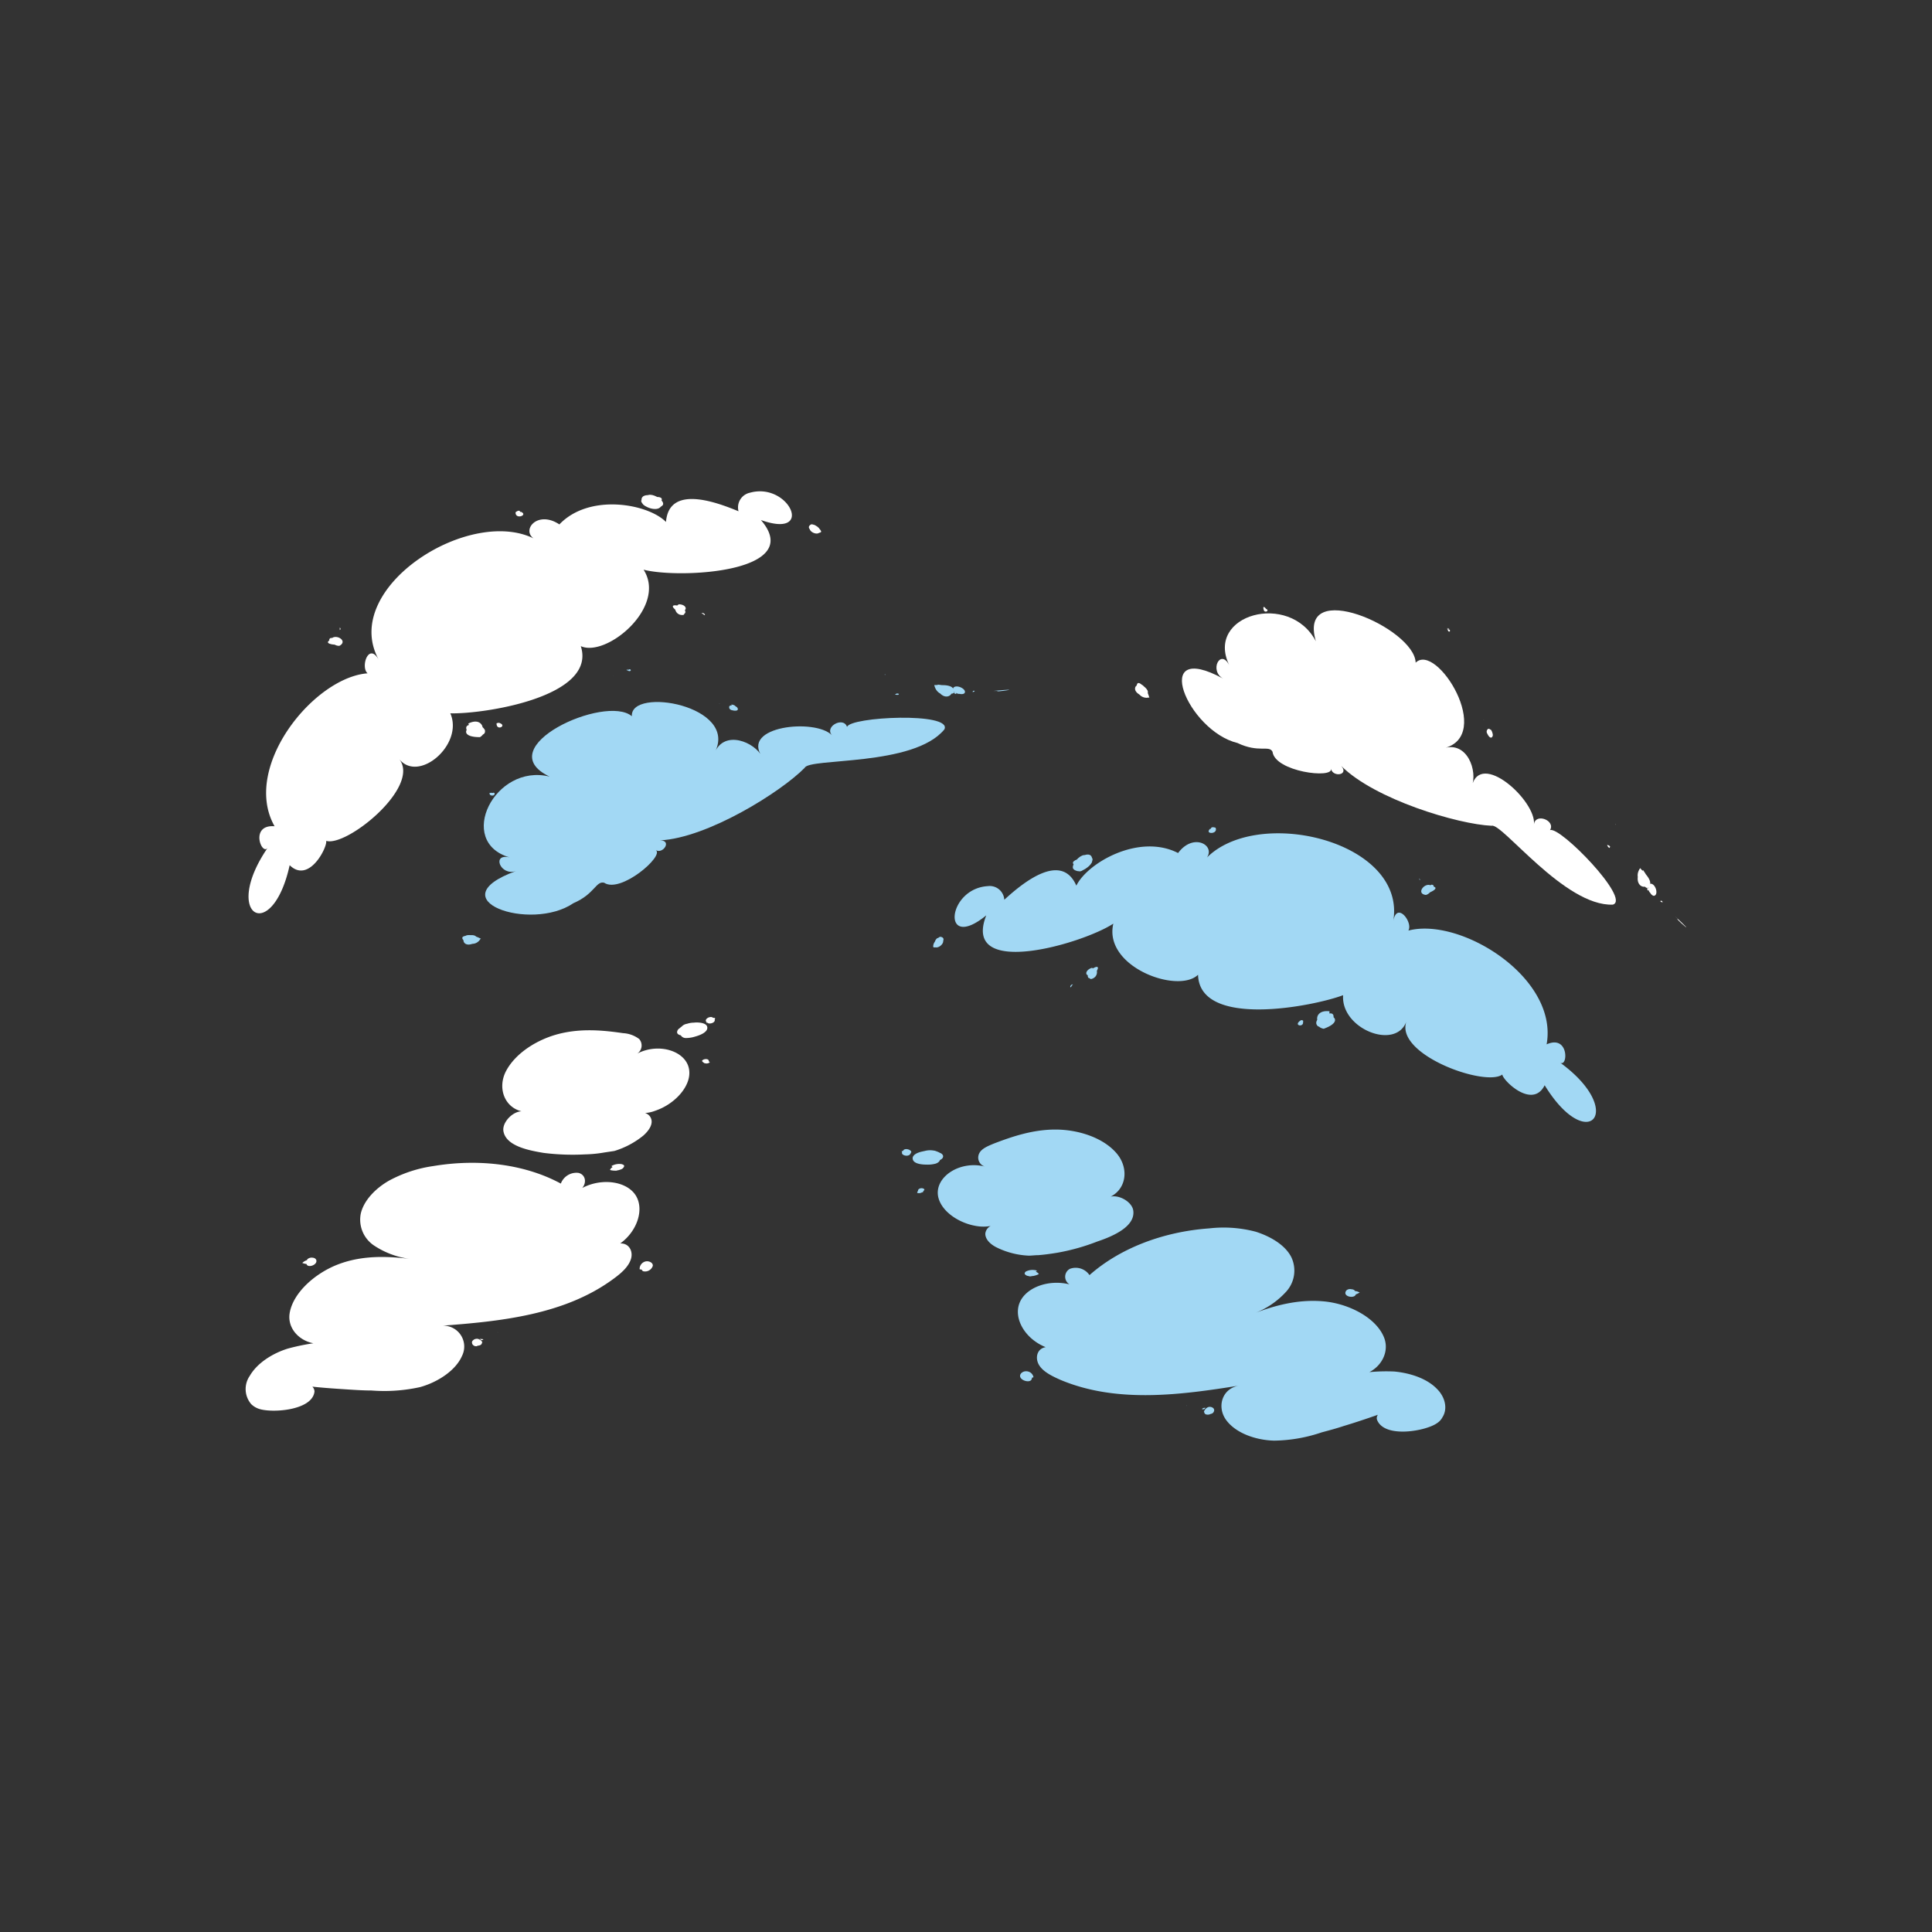 <?xml version="1.0" encoding="UTF-8"?> <svg xmlns="http://www.w3.org/2000/svg" viewBox="0 0 396.85 396.85"><rect x="0" y="0" width="396.85" height="396.85" fill="#333333" stroke="none"/> <defs> <style>.cls-1{fill:#bedef1;opacity:0;}.cls-2{fill:#fff;}.cls-3{fill:#a2d8f4;}</style> </defs> <g id="Слой_2" data-name="Слой 2"> <g id="Слой_1-2" data-name="Слой 1"> <rect class="cls-1" width="396.85" height="396.85"></rect> <path class="cls-2" d="M55,174.12c-1.2,1.8-3.8-4.8,1.4-4.4-7.2-12.7,9.6-32.5,20.8-31.4-4,1.8-2-7.4.6-2.8-8.2-14.9,19.4-32.2,32.6-24.5-3.9-1.5-.3-6.5,4.5-3.3,6.2-6.5,18.3-4.2,21.9-.5.6-7.7,10.3-4.1,14.9-2.2a3.08,3.08,0,0,1,2.3-3.8c8.1-2.3,13.5,9.6,2.3,5.6,9.3,10.8-16.8,12.1-24.1,10.2,4.9,7.7-7.7,18.1-12.9,15.7,3.4,10.5-20.2,14-26.8,13.8,2.8,6.4-6.5,14.4-10.5,9.4,4.5,5.7-10.8,18.1-15,16.8.3,1.2-3.5,8.9-7.5,5C55.89,194.12,45.39,188.12,55,174.12Z"></path> <path class="cls-2" d="M134.09,102.12c4.1-.5.4,3-1.5.3.3-2.4,6.1,1.4,2.4,1.8-2.3.6-3.5-3.3-.5-2.1,3.8,1.9-.4,3.3-2.4,1.5-1.7-3,4-2.1,3.8.1-.4,1.7-4.1.5-4.2-.9,4.3-2.9,5.5,4.6.5.3.7-2.5,4.5,1.6,1.1.1"></path> <path class="cls-2" d="M149.69,106c.9-.6,2.5.4,1.8,1.3-1,.6-3-1.8-1.1-1.5,2.2.7,0,1.9-1,.4,1.7-1.4,2.9,2.3.6.3"></path> <path class="cls-2" d="M153.39,105.22c.9.3,0-1.2-.1-.2"></path> <path class="cls-2" d="M166.19,108.32c.5-.9,2.2-.1,2.5.9-.5.8-3.7-.6-2.1-1.5.6-.2,2.6,1.1,1.4,1.4-2.1.1-1.9-1.9,0-.6.1,1.9-3.5-.7-.7-.7,1.5.7.3,1.9-.8,1-1-1.5,2.2-.6,1.9.5-.6.8-2.7-.3-1.9-1.2"></path> <path class="cls-2" d="M170.89,107.62c-.1,0-.2-.1-.3-.1"></path> <path class="cls-2" d="M65.69,172.42c1.1.5,1.6,1.7-.1,1.4-1.2-.4-.5-2.3.4-1,.5,1.4-1.5,1.2-1.5,0,.5-1.5,2.5,1.7.5.4"></path> <path class="cls-2" d="M96.19,148.62c4-2,3.9,4.3,0,1.2-.3-2.7,5.5,0,2.6,1.2-4.6-.1-2.1-4.3.8-1.1.6,2.4-5.7.2-3.2-.9,3.7-.7,3.2,3.6-.2,1.5-2.3-3.2,5.6-1.1,2.4.9-6.3,0-.3-4.8.5-.4-.6.8-3.9-.1-3.1-1.3.9-.9,3.2,1.2,1,.6"></path> <path class="cls-2" d="M102.29,148.42c2.2.5-.3,1.9-.3.2.1-.3.8.1.6.4-.5.1-.9-.3-.2-.4"></path> <path class="cls-2" d="M68,131.22c1-1.1,3.5.4,1.8,1.4-.6.3-3.1-1.1-1.8-1.6,6.1,2-4,1.7.6.1,2.2.8.7,2.4-.7.5,1.4-.6,1.8,1.4,0,.1"></path> <path class="cls-2" d="M69.79,128.92a.28.28,0,0,1,0,.5"></path> <path class="cls-2" d="M107,105.12c1.6.7-1.2,1.7-1.1.1,1.8-1.4.6,2.4.7.1"></path> <path class="cls-2" d="M139.49,124.42c2.5,1.1-1.7.4,0-.3,2.1.1,1.6,2.2-.3.8.3-2.3,3.5,2.7-.1.6-3.1-2.2,3.1-1,1.3.8-2.3.3-2.2-3.5-.2-1"></path> <path class="cls-2" d="M144.09,126c.6-.4,1.1.9.3.1"></path> <path class="cls-3" d="M320.39,218.22c1.7,1.3,2-5.8-2.7-3.7,2.6-14.4-19.8-27.5-30-22.8,4.4.4-.6-7.7-1.5-2.5,2.8-16.7-28.9-24-38.9-12.4,3.2-2.7-1.9-6.2-5.3-1.6-8-4.1-18.6,2-20.9,6.7-3.1-7.1-11.1-.5-14.8,2.9a3,3,0,0,0-3.4-2.8c-8.4.5-9.6,13.6-.3,6-5.2,13.2,19.9,5.8,26.1,1.7-2.1,8.9,13.3,14.5,17.4,10.5.3,11.1,23.7,6.5,29.8,4.2-.5,6.9,10.8,11.4,13,5.4-2.4,6.8,16.2,13.5,19.7,10.9.1,1.2,6.2,7.2,8.7,2.2C326.19,237.42,334.19,228.22,320.39,218.22Z"></path> <path class="cls-3" d="M222,176.32c-4,.9.6,2.9,1.5-.2-1.1-2.1-5.3,3.4-1.7,2.5,2.3-.2,2.2-4.3-.3-2.1-3,3.1,1.5,3,2.8.6.6-3.4-4.4-.6-3.6,1.4.9,1.4,4-.9,3.7-2.2-5-1.3-3.7,6.2-.4.5-1.5-2.1-3.7,3-1,.5"></path> <path class="cls-3" d="M208.59,185.12c-1-.3-2.3,1.2-1.3,1.8,1.1.2,2.3-2.7.6-1.8-1.8,1.4.6,1.8,1.1.1-2.1-.8-2,3.1-.4.5"></path> <path class="cls-3" d="M204.79,185.62c-.7.6-.4-1.1.1-.3"></path> <path class="cls-3" d="M193.69,192.82c-.7-.7-2.1.6-2,1.7.7.6,3.3-1.8,1.5-2.1-.6,0-2.1,1.9-.9,1.8,2-.6,1.2-2.4-.2-.6.6,1.8,3.1-1.8.4-.9-1.2,1.1.4,1.9,1.1.7.4-1.8-2.3.2-1.6,1.1.8.5,2.5-1.1,1.4-1.8"></path> <path class="cls-3" d="M189.09,193.72l.2-.2"></path> <path class="cls-3" d="M309.79,220.12c-.9.8-1,2.2.5,1.3,1-.8-.3-2.3-.7-.8,0,1.5,1.8.6,1.4-.5-1-1.3-1.8,2.4-.4.6"></path> <path class="cls-3" d="M273.09,207.72c-4.4-.5-2.3,5.3.4,1.2-.6-2.7-5.2,1.8-2,2,4.3-1.6.5-4.7-1.1-.8.2,2.5,5.4-1.7,2.7-1.9-3.7.6-1.9,4.5.7,1.4,1.2-3.8-5.7.9-1.9,1.7,5.9-2.1-1.3-4.7-.6-.2.9.5,3.7-1.4,2.5-2.2-1.1-.5-2.6,2.2-.8.9"></path> <path class="cls-3" d="M267.29,209.52c-2,1.2.9,1.7.3.1-.2-.3-.7.3-.4.5.5-.1.8-.6.1-.5"></path> <path class="cls-3" d="M294,181.92c-1.3-.8-3.2,1.6-1.2,1.9.7.1,2.6-2.1,1.2-2.1-5.1,3.9,4.3.3-.6.3-1.8,1.5.1,2.5.8.3-1.5-.1-1.3,1.9,0,.1"></path> <path class="cls-3" d="M291.59,180.42c-.1.1,0,.4.1.4"></path> <path class="cls-3" d="M248.59,170.22c-1.3,1.2,1.7,1.2,1.1-.2-2.2-.7.2,2.4-.7.3"></path> <path class="cls-3" d="M224.29,199.12c-2,1.9,1.7-.2-.1-.3-2,.8-.8,2.6.6.6-1.1-2.1-2.5,3.7.2.5,2.2-3.1-3.3.1-.9,1.2,2.3-.5.9-4-.2-1"></path> <path class="cls-3" d="M220.39,202.22c-.7-.1-.7,1.2-.2.2"></path> <path class="cls-2" d="M254.19,152.62c-10.3-2.5-18.1-21.5-2.9-13.2-3-1.6-.6-6.3,1.2-2.8-5-10.4,12.4-15.2,17.8-4.9-3.9-13.3,20.3-2.7,20.5,4.4,4.3-4.3,16.3,15.1,5.7,17.6,4.9-1.6,7.1,4.7,5.8,7.9,1.7-7.7,13.3,2.9,12.8,7.7.3-2.4,4.5-.8,3.3,1.2,2-.9,16.7,14.2,12.9,15.3-9.9.4-22.8-16.9-24.9-16.2-6.9-.3-24-5.4-30.9-12.3,1.7,1.9-1.7,2.4-2.1.6.5,2.1-11.5.6-12-3.5C260.69,153,258.59,154.72,254.19,152.62Z"></path> <path class="cls-2" d="M285.89,156.32c2,.9-8.2,3.2-8.5,1.6,8.3-4.4-2.9-3.1-.1.3-.5-1.7,10.2-1.2,9.4-.4-.6.3-9.9.4-9.6-.1,6.9-.4-.8-5.6,0-.1.8-.7,10.1.2,8.8-.1-21.1-6-.3-2.4.2-.4"></path> <path class="cls-2" d="M288.09,159.22c-.1,0-.1-.1,0,0"></path> <path class="cls-2" d="M338,180.12c3.6,4.9-3.6.3-.9-1.5,4.8,4.3-1.3,4.8,0,.2,5.1,5.1-2.5,3.1.4-.1,4,5.6-3,3-.6-.4,4.7,4.9-2.4,5.2,0,.3,4.3,4.7-2.2,3.9,0,.1,1.2.2,2.2,4.1.7,3.2-.9-.5-1.3-3.7.1-2.2,2.5,5.7-2,.5-.2.6,1.5,2.1-.4,1.8,0,0,.7.2,1.7,2.6,1,2.6-.2-.1-.2-.8,0-.4"></path> <path class="cls-2" d="M339.39,182.52c1.6-.3.4,2.6-.2.1,0-2.4,1.9,1.8.2.8-1.3-1.6,1-2.1.7-.2-.4,1.6-2-1.3-1.1-1.7,1.1-.1,1.8,2.4.7,2.5-1.2-.3-1.4-3.1.1-1.9.8.8.3,2.6-.8,1.3-1-.9.5-2.3.7-.8"></path> <path class="cls-2" d="M341.29,185c.8.7-.8.1,0,0"></path> <path class="cls-2" d="M331.89,169.32c.1,0,0,.1,0,.1s-.1-.2,0-.1"></path> <path class="cls-2" d="M344.09,188.22c5.4,5.1-.6-.1.6.6"></path> <path class="cls-2" d="M330.49,173.72c1.3,1-1.2-.6.1,0,.4,1.3-1.1-.7-.1,0,.2.3-.1.3,0,0"></path> <path class="cls-2" d="M331.79,173.42h0"></path> <path class="cls-2" d="M306.19,149.82c1.1,1.4-.7,1.7-.5.2,1.7.1-.3,1.6,0-.2,2.2.8-1.1,1.5.4.3,1,1.6-1.1-.3.2.2.4,1.2-1.1.7-.9-.2.4-1.2,1.5.5,1.2,1.1-.4,1-1.5-.8-1.1-1.3.7-.6,1.1.9.7,1.3"></path> <path class="cls-2" d="M308.29,161.82c1.3,2.4-2.7,1.3-3.1-.3.5,1.3,4.4,3.3,3.5.8"></path> <path class="cls-2" d="M309,164.52c.8.4-.6.2,0,0,.4,0,.3.7-.1.2.4-.9.8,1,.1,0"></path> <path class="cls-2" d="M304.69,147.82c.3.3-.1,0,.1.1"></path> <path class="cls-2" d="M297.19,129.22c1.3,0,.3,1.3.1-.2,1.1.7-.5-.3.4.1"></path> <path class="cls-2" d="M294.59,127.72h0"></path> <path class="cls-2" d="M258.69,126.62c1,.1,0,.7,0,0,.4-.1.2.7,0,.1"></path> <path class="cls-2" d="M259.49,124.92c2.1.3-.3,1.6.1-.3,1.2.8,0,1.4-.1.2.5-.4.6.9.2.4"></path> <path class="cls-2" d="M234.29,140.52c3.3,2,.3,3.3-.8.3.2-1.7,2.4,1.2,2.4,2-4.8.1-1.5-5.5.2.5-6-1-1.1-5.5-.3,0-3.1.3-3.1-5.4-.5-1,.2,1.8-2.3-1.7-.8-.5"></path> <path class="cls-2" d="M244.29,142c1.3,2.2-2-1.2,0-.4,1.9,2.9-2.1-.5,0,0,1.8,2.9-2.1-.8.2,0,1,2.2-1.5-.5-.1.5"></path> <path class="cls-3" d="M117.79,185.52c-8.8,6-28.1-.7-11.8-6.6-3.2,1.1-5.1-3.7-1.3-2.8-11.1-3.2-3.1-19.4,8.2-16.6-12.6-6,11.5-17,16.9-12.4-.4-6.1,22.1-2.2,17,7.5,2-4.8,8.3-2.2,9.8.9-4.6-6.4,10.9-8,14.3-4.5-1.6-1.8,2.4-3.9,3.1-1.7.6-2.1,21.7-3.1,20,.5-6.3,7.7-27.8,5.8-28.7,7.9-4.8,4.9-19.9,14.4-29.7,14.9,2.5,0,.6,2.9-.9,2,1.9,1.1-7.2,9-10.6,6.7C122.39,180.92,122.19,183.62,117.79,185.52Z"></path> <path class="cls-3" d="M141.59,164.22c2-.9-3.1,8.3-4.4,7.4,2.2-9.2-4.3.2.2.3-1.6-.8,5.8-8.4,5.9-7.3-.2.7-6.2,7.7-6.5,7.1,4.2-5.4-4.7-3.2-.1-.1,0-1,6.9-7.5,5.8-6.7-18.5,11.8-2-1.3-.2-.4"></path> <path class="cls-3" d="M145.19,164.52c-.1,0-.1.1,0,0"></path> <path class="cls-3" d="M194,141.12c6.1.6-2.1,2.9-1.7-.3,6.4-.8,2.8,4.2.1.2,7.2-.4.7,3.9.2-.4,6.8.7.3,4.3-.7.1,6.8-.3,2.3,5.3.3.2,6.4-.1,1.4,4.2.1,0,.9-.7,4.5,1.1,2.8,1.6-1,.3-3.6-1.5-1.6-1.5,5.9,1.9-1,1.9.3.5,2.6.2,1.1,1.5,0,0,.6-.4,3.1.4,2.6,1-.2.1-.7-.3-.3-.3"></path> <path class="cls-3" d="M196.69,141.62c.8-1.4,2.2,1.4,0,.3-1.8-1.6,2.6-.3.7.4-2.1-.1-.9-2.1.4-.7.9,1.4-2.3.7-2-.3.6-.9,3,.3,2.3,1.1-1,.7-3.3-1.1-1.3-1.3,1.1,0,2.2,1.5.4,1.4-1.4.2-1.3-1.9-.1-1.1"></path> <path class="cls-3" d="M199.79,141.92c1.1-.2-.4.6.1,0"></path> <path class="cls-3" d="M181.79,138.52c.1,0,.1.1,0,.1s-.1-.1,0-.1"></path> <path class="cls-3" d="M204.09,141.92c7.4-.7-.5.4.9,0"></path> <path class="cls-3" d="M184.19,142.52c1.6-.3-1.3.5.1-.1,1.2.5-1.3.3-.1.1.3,0,.2.2,0,0"></path> <path class="cls-3" d="M150.19,144.72c1.7.1.8,1.6-.2.5,1.2-1.1,1,1.3-.1-.1,2-1.1.4,1.8.5-.1,1.9.4-1,.6.3,0,1.1.5-.2,1.3-.8.6-.6-1.1,1.3-.8,1.6-.2.5.9-1.6.6-1.7,0,0-.9,1.4-.2,1.4.3"></path> <path class="cls-3" d="M160.59,151.12c2.7.6-.9,2.9-2.3,2.2,1.3.4,5.4-1.1,2.9-2.1"></path> <path class="cls-3" d="M163,152.52c.9-.4-.2.5,0,0,.3-.3.7.2.1.2-.4-.9,1.3.1,0-.1"></path> <path class="cls-3" d="M147.69,144.52c.4,0-.1.1.1,0"></path> <path class="cls-3" d="M128.79,137.82c.9-1,1.2.6-.1-.2,1.3-.3-.5.2.3-.2"></path> <path class="cls-3" d="M125.89,138.82c.1,0,.1-.1,0,0"></path> <path class="cls-3" d="M101.39,164.92c.7-.7.5.5-.1,0,.3-.3.8.3.2,0"></path> <path class="cls-3" d="M100.59,163.22c1.7-1.3,1,1.2-.1-.3,1.3-.4,1,1,.1.3,0-.7,1,.1.4.1"></path> <path class="cls-3" d="M98.29,173.12h0"></path> <path class="cls-3" d="M95.49,192.32c3.7-1.1,2.7,2-.3.8-1.2-1.3,2.5-1,3.1-.5-3.1,3.6-5.1-2.6.5.2-4.7,3.8-4.8-2.9-.2.2-1.8,2.5-6.1-1.3-1.1-.3,1.5,1-2.8.6-.9.3"></path> <path class="cls-3" d="M103.29,185.92c2.5.4-2.3.7-.3-.3,3.5.5-1.8,1.2,0-.1,3.4.6-2,1,.1-.2,2.3.7-1.3.8.3.4"></path> <path class="cls-2" d="M53,289.32a4.19,4.19,0,0,1-1.4-.9,4.76,4.76,0,0,1-.3-5.8c1.5-2.6,4.6-4.6,7.8-5.6a43.82,43.82,0,0,1,9.4-1.5c-4.9,1.9-9.7-1.6-9-5.8s5.3-8.3,10.2-10.1,10-1.6,14.7-1a17.39,17.39,0,0,1-7.6-2.8,6.38,6.38,0,0,1-2.7-6.5c.6-2.7,3-5.2,5.8-6.8a27.09,27.09,0,0,1,9.1-3c9.6-1.6,19-.3,26.2,3.6a3.42,3.42,0,0,1,3.6-2.2c1.4.3,1.8,1.9.8,3.1,4-2.1,9-1.4,10.9,1.4s.5,7.4-3.1,10c1.8-.1,2.7,1.6,2.2,3.2s-2,2.9-3.5,4c-10.1,7.5-23.4,8.8-35.4,9.7a4.29,4.29,0,0,1,4.2,6.2c-1.3,3-5,5.4-8.6,6.4a34,34,0,0,1-10,.7c-1.6,0-3.1-.1-4.7-.2-3.1-.2-6.2-.4-9.2-.8a1.46,1.46,0,0,1,2.2,1.2C64.19,289.82,55.49,290.32,53,289.32Z"></path> <path class="cls-2" d="M103.39,232.22c-.2-2,2.6-4.6,4.6-3.8-4.2-.4-6-4.8-4-8.5s6.5-6.5,11-7.6,8.9-.7,13-.1a6,6,0,0,1,3.3,1.2,2,2,0,0,1-.4,3c4.6-2.4,10.5-.4,10.7,3.7.2,3.2-3.1,6.7-6.9,8a7.17,7.17,0,0,1-3.2.5,1.87,1.87,0,0,1,2.3,1.3c.3,1.1-.5,2.3-1.6,3.3a17.41,17.41,0,0,1-6,3.2l-2,.3a25.81,25.81,0,0,1-4,.4,48,48,0,0,1-8.5-.3C108.69,236.32,103.79,235.42,103.39,232.22Z"></path> <path class="cls-2" d="M140.49,210.62a5.65,5.65,0,0,1,2.6.2c.3.1.6.2.6.5.1.5-.7.9-1.3,1a6.06,6.06,0,0,1-3-.1,3.32,3.32,0,0,1,2.1-1.3,9.66,9.66,0,0,1,2.4.1.76.76,0,0,1,.5.2c.2.2,0,.6-.3.8a1.93,1.93,0,0,1-1,.3,14.77,14.77,0,0,1-2.1.1c-.2,0-.5,0-.6-.2-.4-.4.5-1.1,1.2-1.2a3,3,0,0,1,2.3.6,5.6,5.6,0,0,1-4,.3c.1-.5.8-1,1.4-1.2a3.65,3.65,0,0,1,1.8,0c.5.1,1.1.5.8,1-.1.2-.4.3-.6.4a7.17,7.17,0,0,1-2.9.6c-.6,0-1.4-.2-1.3-.8a1,1,0,0,1,.5-.7,4.3,4.3,0,0,1,4.4-.9,1.21,1.21,0,0,1,.5.5c.2.7-.9,1.4-1.8,1.7a5.34,5.34,0,0,1-2.1.3c-.7-.1-1.2-.6-1-1.2a1.86,1.86,0,0,1,1.4-1.3,12,12,0,0,1,2-.3c1,0,2.3.2,2.3,1.1s-1.4,1.5-2.5,1.8a6.28,6.28,0,0,1-1.9.3,1.2,1.2,0,0,1-1.2-.9,1.93,1.93,0,0,1,1.3-1.5,5.11,5.11,0,0,1,2.1-.3c.4,0,.9,0,1.1.3.2.5-.6,1.1-1.3,1.3a7.75,7.75,0,0,1-3.7.2c.3-.9,1.5-1.4,2.5-1.6a2.13,2.13,0,0,1,1.6.2.7.7,0,0,1-.3,1.2c-.3,0-.7-.1-1-.1"></path> <path class="cls-2" d="M145.09,210.12a1.32,1.32,0,0,1,.9-.7c.2.3-.6.9-.9.5.3-.5,1.2-.6,1.4-.1-.5.5-1.4.4-1.5-.1s.7-.9,1.2-.8.5.8,0,1.1-1.2,0-1.1-.5,1-.8,1.3-.4a1.16,1.16,0,0,1-1.4.6,2,2,0,0,1,1.9-.6c-.1.3-.3.8-.6.9a.54.54,0,0,1-.6-.9c.5-.4,1.3.1,1.1.6s-1.3.7-1.5.3c0-.6,1.1-1.2,1.6-.8a.65.65,0,0,1-.6.5"></path> <path class="cls-2" d="M144.89,217.82a.81.81,0,0,1,.9.4,1.09,1.09,0,0,1-1.6-.3c.3-.5,1.4-.5,1.4,0-.3.2-.6.3-.9.5-.2-.3.5-.9.8-.6a.62.62,0,0,1-.8.1"></path> <path class="cls-2" d="M126.69,240.42c-.5,0-.8-.3-1.3-.3a1.11,1.11,0,0,1,1.1-.4"></path> <path class="cls-2" d="M125.59,239.52a3.19,3.19,0,0,1,2.1-.4c.3.1.6.2.5.5a1.06,1.06,0,0,1-.7.6,3.33,3.33,0,0,1-2.2.1,1.86,1.86,0,0,1,2.1-.8c.1.1.2.1.2.2.1.4-.5.7-1,.7"></path> <path class="cls-2" d="M131.69,259.72c.7-.5,1.8-.8,2-.2.1.4-.3.9-.8,1.1a2.57,2.57,0,0,1-1.5.1,1.57,1.57,0,0,1,.9-1.5c.8-.4,1.9.1,1.8.8a1.67,1.67,0,0,1-2,1.1c-.5-.3-.4-1.1.1-1.5s1.5-.1,1.4.5-1.2,1-1.5.6.6-1.2,1.1-.9"></path> <path class="cls-2" d="M98.49,275.12a1.1,1.1,0,0,1,.8,0c-.2.3-.8.1-.6-.2"></path> <path class="cls-2" d="M102.29,273.82c0-.1-.1-.1-.1-.2"></path> <path class="cls-2" d="M63.09,258.72c.6-.7,2-.4,1.9.4s-1.7,1.3-2,.6a1.05,1.05,0,0,1,.7-1.3c.6-.2,1.2,0,1.3.5a.37.37,0,0,1-.1.3c-.1.2-.3.2-.5.3a3.6,3.6,0,0,1-2.3-.1,2.31,2.31,0,0,1,2.7-.4,1.75,1.75,0,0,1-1.9.4"></path> <path class="cls-2" d="M97.69,275.92c.1-.4.8-.5.9-.2s-.3.7-.7.8a.87.87,0,0,1-.9-.5c0-.1-.1-.3,0-.5a1.15,1.15,0,0,1,1.2-.5,1.6,1.6,0,0,1,.9.7c-.5.6-1.8.6-1.9-.1a1.9,1.9,0,0,1,1.4-.4.58.58,0,0,1,.2,1,1.22,1.22,0,0,1-1.3,0c-.3-.1-.6-.2-.5-.5s.6-.6.9-.5a1.24,1.24,0,0,1,.8.6c-.3.1-.5.1-.8.2"></path> <path class="cls-3" d="M295.19,292.32a3.18,3.18,0,0,0,1.1-1.2c1.1-1.7.6-4.1-1.1-5.8-2.1-2.2-5.6-3.3-8.8-3.6a37.37,37.37,0,0,0-9.5.8c5.2.8,9-3.8,7.4-7.8s-7.1-6.9-12.3-7.4-10.1.8-14.5,2.5a16.87,16.87,0,0,0,6.7-4.5,6.42,6.42,0,0,0,1.1-7c-1.2-2.5-4.2-4.3-7.3-5.3a25.87,25.87,0,0,0-9.6-.7c-9.7.7-18.5,4.2-24.6,9.6a3.42,3.42,0,0,0-4-1.3,1.83,1.83,0,0,0-.1,3.2c-4.4-1.1-9.1.7-10.3,3.9s1.2,7.3,5.4,9c-1.8.3-2.2,2.2-1.4,3.6s2.6,2.3,4.4,3.1c11.6,4.9,24.8,3.1,36.7,1.2-3.5.6-4.6,4.4-2.6,7.1s6.1,4.1,9.8,4.2a31.49,31.49,0,0,0,9.8-1.7c1.5-.4,3-.8,4.5-1.3,3-.9,5.9-1.9,8.7-2.9-1.2-.3-2.2.8-1.8,1.7C284.49,295.52,293,293.92,295.19,292.32Z"></path> <path class="cls-3" d="M232.79,248.72c-.2-2-3.6-3.8-5.4-2.6,4-1.4,4.7-6.1,1.9-9.3s-7.9-4.8-12.5-4.8-8.8,1.4-12.7,2.9c-1.2.5-2.4,1-2.9,1.9a1.93,1.93,0,0,0,1.1,2.8c-5.1-1.3-10.3,2.1-9.6,6.1.6,3.2,4.6,5.8,8.5,6.2a8.52,8.52,0,0,0,3.2-.3,2,2,0,0,0-2,1.8c0,1.2,1.1,2.2,2.3,2.8a16.54,16.54,0,0,0,6.6,1.7c.7,0,1.3-.1,2-.1,1.3-.1,2.7-.3,3.9-.5a43.08,43.08,0,0,0,8.2-2.3C228.69,253.92,233.19,251.92,232.79,248.72Z"></path> <path class="cls-3" d="M191.69,236.32a6.68,6.68,0,0,0-2.5.8c-.2.2-.5.4-.5.6.1.5.9.7,1.5.7a5.47,5.47,0,0,0,2.9-.8,2.69,2.69,0,0,0-2.3-.7,8.78,8.78,0,0,0-2.3.7c-.2.1-.4.2-.4.3-.1.3.2.6.5.7a2,2,0,0,0,1.1,0,15.52,15.52,0,0,0,2.1-.4c.2-.1.5-.1.6-.3.3-.5-.8-.9-1.5-.9a2.89,2.89,0,0,0-2.1,1.1,6.68,6.68,0,0,0,4-.6,1.94,1.94,0,0,0-1.6-.8,4.78,4.78,0,0,0-1.8.4c-.5.2-1,.7-.5,1.1.2.2.5.2.7.3a7.59,7.59,0,0,0,3-.1c.6-.1,1.3-.5,1.1-1.1a1,1,0,0,0-.6-.5,4.08,4.08,0,0,0-4.4.2c-.2.2-.4.4-.4.6,0,.7,1.2,1.1,2.1,1.2a4.87,4.87,0,0,0,2.1-.2c.6-.3,1-.9.7-1.4a1.94,1.94,0,0,0-1.7-.9,6.8,6.8,0,0,0-2,.2c-1,.2-2.2.7-2,1.6s1.7,1.1,2.8,1.1a6.15,6.15,0,0,0,1.9-.2c.6-.2,1-.6.9-1.1s-.9-1-1.6-1.2a4.87,4.87,0,0,0-2.1.2c-.4.1-.9.2-1,.6s.9.9,1.6.9a7,7,0,0,0,3.6-.7c-.5-.8-1.8-1-2.8-.9a1.84,1.84,0,0,0-1.5.5.73.73,0,0,0,.5,1.1l.9-.3"></path> <path class="cls-3" d="M187.09,237a1.23,1.23,0,0,0-1-.5c-.1.4.8.7,1,.3-.4-.4-1.3-.3-1.4.2.6.3,1.4.1,1.5-.4-.1-.4-.9-.7-1.4-.5s-.3.9.3,1.1,1.1-.3.9-.7-1.1-.5-1.3-.1a1.24,1.24,0,0,0,1.5.3,2.08,2.08,0,0,0-2-.2c.2.3.4.7.8.8a.52.52,0,0,0,.3-1c-.6-.3-1.3.4-.9.8s1.4.4,1.6-.1c-.2-.6-1.3-.9-1.7-.4a.84.84,0,0,0,.7.4"></path> <path class="cls-3" d="M189.09,244.42a.67.67,0,0,0-.7.6,1.19,1.19,0,0,0,1.5-.7c-.4-.5-1.5-.2-1.3.4a3.55,3.55,0,0,0,1,.2c.1-.4-.7-.7-1-.4a.75.75,0,0,0,.8-.1"></path> <path class="cls-3" d="M212.09,262.12c.4-.1.7-.5,1.2-.6a1.1,1.1,0,0,0-1.1-.1"></path> <path class="cls-3" d="M213,261a3,3,0,0,0-2.1.1c-.3.1-.5.4-.4.6a1,1,0,0,0,.8.4,3.61,3.61,0,0,0,2.1-.4,1.83,1.83,0,0,0-2.3-.3c-.1.1-.2.2-.2.3,0,.4.7.6,1.1.4"></path> <path class="cls-3" d="M211.79,282c-.8-.3-1.9-.4-2,.3a1,1,0,0,0,1,.8,3.89,3.89,0,0,0,1.5-.2,1.49,1.49,0,0,0-1.2-1.2c-.9-.2-1.8.5-1.5,1.2s1.7,1.1,2.2.6a.87.87,0,0,0-.5-1.4c-.7-.2-1.5.2-1.2.8s1.4.7,1.6.2-.9-1.1-1.3-.6"></path> <path class="cls-3" d="M247.69,289.22a.78.78,0,0,0-.8.2c.3.2.8-.1.6-.3"></path> <path class="cls-3" d="M243.69,288.82c0-.1,0-.1.1-.2"></path> <path class="cls-3" d="M278.19,265c-.8-.5-2.1.1-1.8.8s1.9.8,2.1.1c.1-.5-.4-1-1-1.1s-1.2.3-1.1.8a.37.37,0,0,0,.1.3,1.07,1.07,0,0,0,.6.2,4,4,0,0,0,2.2-.6,2.37,2.37,0,0,0-2.7.2,2,2,0,0,0,2-.1"></path> <path class="cls-3" d="M248.69,289.82c-.1-.3-.9-.3-.9,0s.5.7.9.6a.75.75,0,0,0,.7-.7.6.6,0,0,0-.1-.4,1.06,1.06,0,0,0-1.3-.2,1.5,1.5,0,0,0-.7.9c.7.5,1.9.2,1.9-.5a2.55,2.55,0,0,0-1.5,0,.54.54,0,0,0,0,1,1.31,1.31,0,0,0,1.3-.3c.2-.2.5-.4.4-.6a.78.78,0,0,0-1-.3c-.3.1-.5.5-.6.7h.8"></path> </g> </g> </svg> 